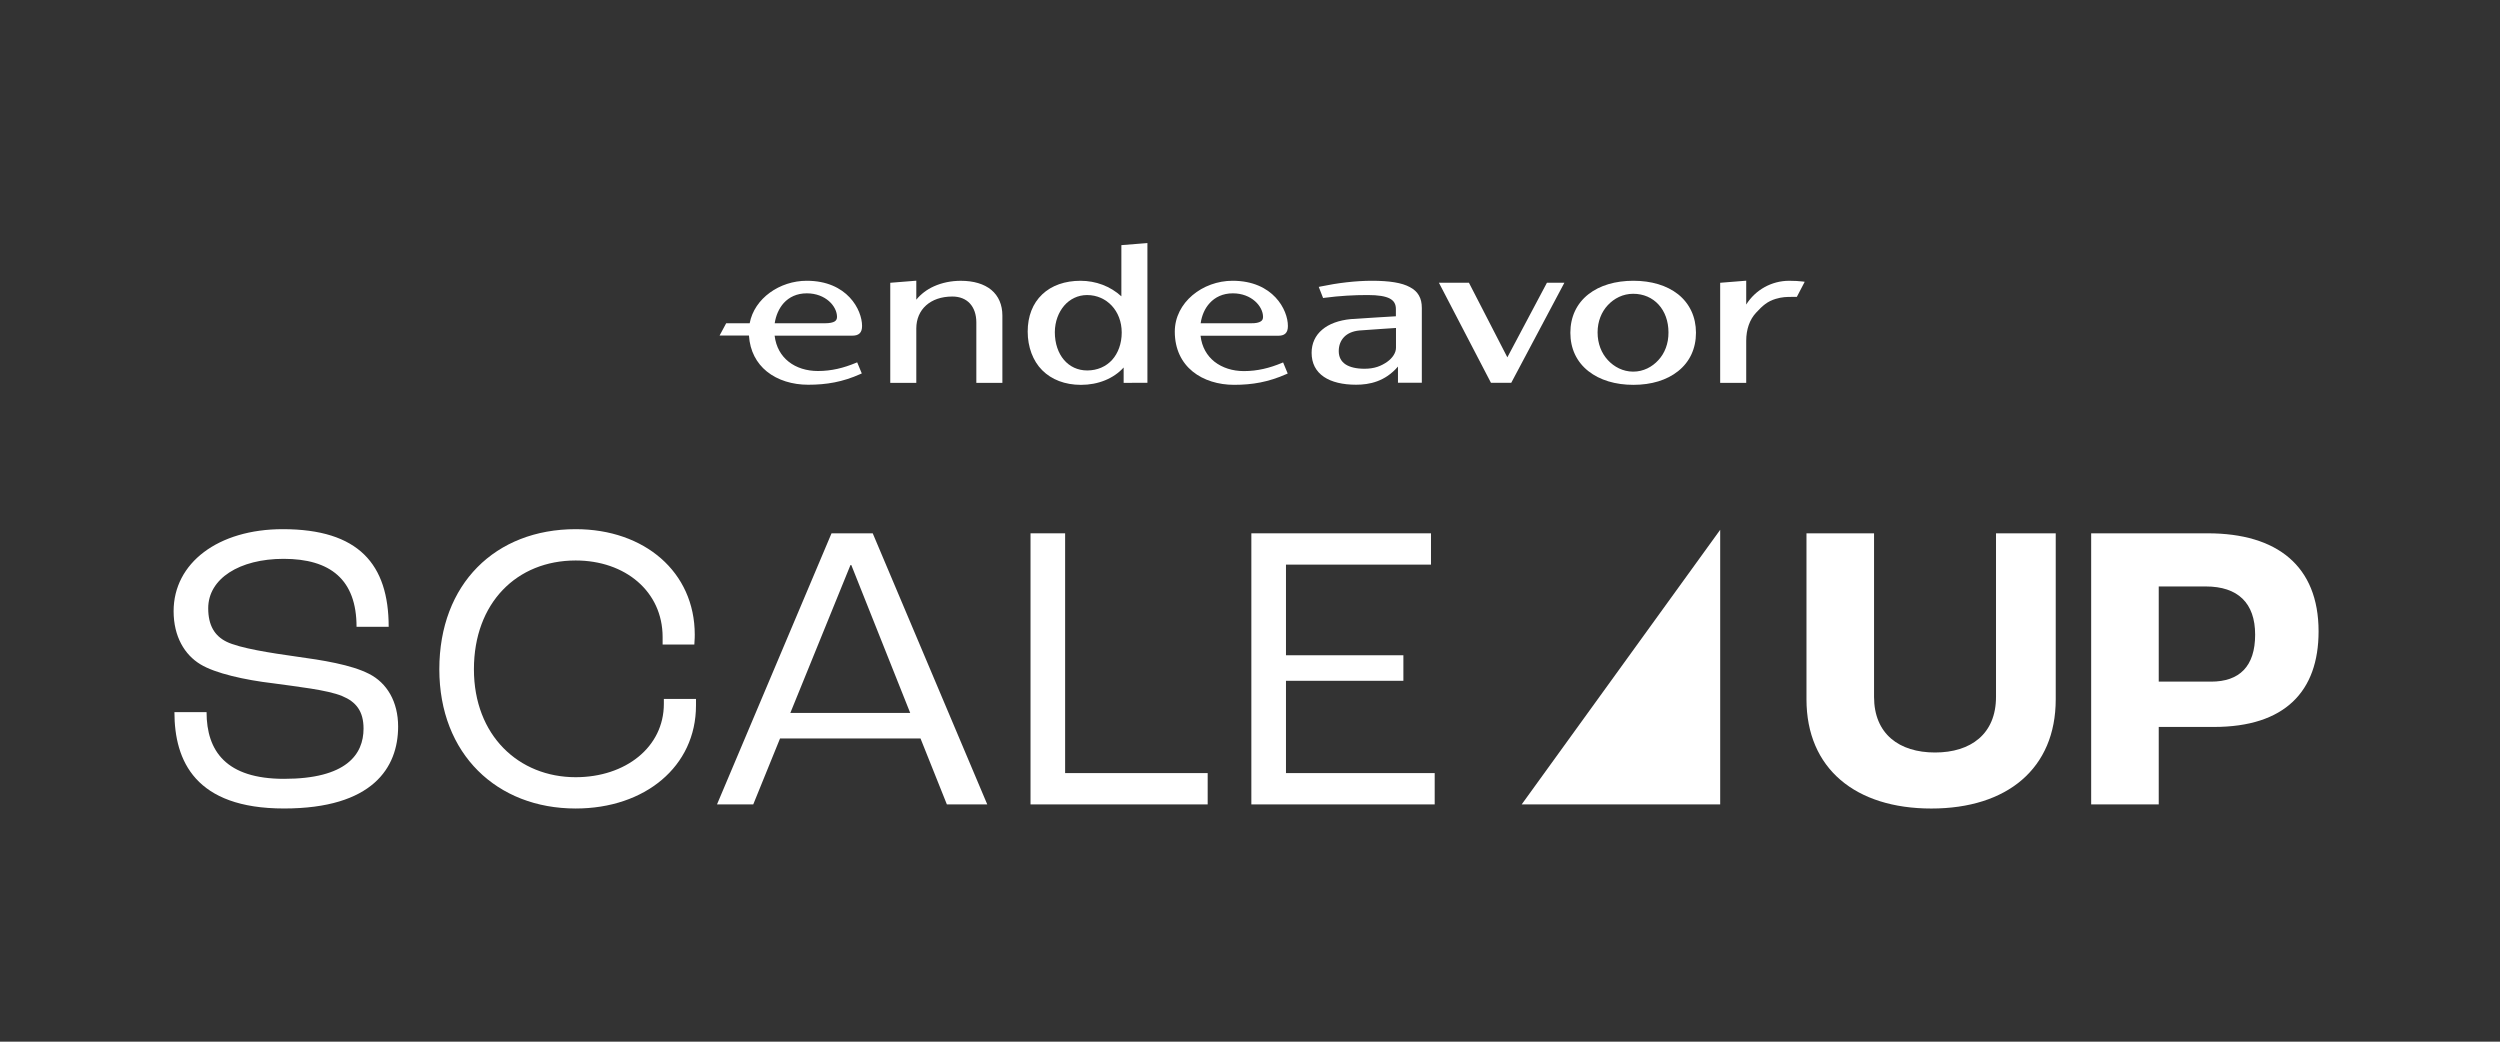 <svg width="144" height="60" viewBox="0 0 144 60" fill="none" xmlns="http://www.w3.org/2000/svg">
<rect x="0" y="0" width="144" height="60" fill="#333333" stroke="none"/>
<g clip-path="url(#clip0_1769_52594)">
<path d="M52.779 17.262V16.168L51.279 16.288V22.054H52.779V18.924C52.779 18.372 52.982 17.913 53.342 17.59C53.701 17.268 54.217 17.08 54.857 17.08C55.29 17.08 55.633 17.226 55.868 17.481C56.102 17.736 56.237 18.111 56.237 18.57V22.054H57.737V18.174C57.737 17.559 57.519 17.049 57.102 16.7C56.68 16.351 56.076 16.174 55.342 16.174C54.79 16.174 54.259 16.284 53.795 16.492C53.383 16.679 53.034 16.945 52.779 17.262V17.262Z" fill="white"/>
<path fill-rule="evenodd" clip-rule="evenodd" d="M66.091 22.046V14L64.591 14.12V17.068C63.956 16.49 63.127 16.173 62.237 16.173C61.347 16.173 60.576 16.438 60.034 16.954C59.482 17.475 59.195 18.219 59.195 19.1C59.195 19.98 59.492 20.792 60.034 21.329C60.57 21.865 61.341 22.168 62.263 22.168C63.253 22.168 64.144 21.808 64.722 21.168V22.053L66.091 22.048V22.046ZM61.294 17.609C61.622 17.229 62.081 16.995 62.617 16.995C63.189 16.995 63.684 17.229 64.039 17.609C64.393 17.99 64.611 18.526 64.611 19.156C64.611 19.787 64.403 20.349 64.054 20.734C63.705 21.114 63.21 21.338 62.622 21.338C62.075 21.338 61.612 21.114 61.284 20.729C60.956 20.343 60.758 19.792 60.758 19.13C60.763 18.516 60.971 17.99 61.294 17.609Z" fill="white"/>
<path fill-rule="evenodd" clip-rule="evenodd" d="M81.731 17.021C81.616 16.818 81.44 16.657 81.206 16.537C80.752 16.287 80.028 16.172 79.023 16.172C78.091 16.172 77.05 16.297 76.054 16.505L75.96 16.526L76.21 17.166L76.273 17.156C77.184 17.036 78.007 16.994 78.778 16.994C79.387 16.994 79.799 17.062 80.054 17.197C80.179 17.265 80.267 17.348 80.319 17.442C80.376 17.541 80.403 17.66 80.403 17.801V18.218C80.403 18.218 78.455 18.333 77.809 18.38C77.116 18.447 76.549 18.655 76.158 18.989C75.762 19.322 75.549 19.78 75.549 20.322C75.549 20.921 75.788 21.39 76.257 21.707C76.7 22.009 77.346 22.16 78.111 22.16C78.877 22.16 79.783 21.979 80.523 21.114V22.046H81.897V17.738C81.897 17.457 81.845 17.217 81.73 17.02L81.731 17.021ZM80.409 20.032C80.409 20.308 80.227 20.61 79.898 20.844C79.559 21.078 79.179 21.24 78.596 21.24C78.122 21.24 77.757 21.152 77.507 20.991C77.247 20.818 77.112 20.563 77.112 20.225C77.112 19.886 77.226 19.61 77.424 19.407C77.621 19.204 77.919 19.074 78.289 19.037C78.814 18.995 80.409 18.891 80.409 18.891V20.032Z" fill="white"/>
<path d="M84.61 16.285H82.881L85.88 22.051H87.047L90.109 16.285H89.104L86.823 20.582L84.61 16.285Z" fill="white"/>
<path fill-rule="evenodd" clip-rule="evenodd" d="M94.083 16.172C93.047 16.172 92.146 16.437 91.495 16.948C90.812 17.484 90.453 18.255 90.453 19.167C90.453 20.079 90.812 20.844 91.495 21.381C92.151 21.896 93.047 22.167 94.083 22.167C95.12 22.167 96.01 21.896 96.656 21.381C97.333 20.844 97.688 20.073 97.688 19.167C97.688 18.26 97.328 17.485 96.656 16.948C96.005 16.437 95.115 16.172 94.083 16.172ZM92.609 17.578C92.974 17.187 93.479 16.922 94.073 16.922C95.266 16.922 96.104 17.843 96.104 19.146C96.109 19.802 95.885 20.349 95.526 20.739C95.167 21.135 94.661 21.406 94.073 21.406C93.485 21.406 92.974 21.135 92.609 20.739C92.245 20.343 92.021 19.797 92.021 19.146C92.021 18.506 92.25 17.963 92.609 17.578Z" fill="white"/>
<path d="M100.582 17.543V16.168L99.082 16.288V22.054H100.582V19.632C100.582 18.971 100.78 18.408 101.15 18.012C101.535 17.596 101.8 17.362 102.28 17.215C102.644 17.106 102.91 17.101 103.217 17.101H103.498L103.951 16.231L103.842 16.215C103.665 16.189 103.316 16.173 103.055 16.173C102.045 16.173 101.113 16.694 100.581 17.543H100.582Z" fill="white"/>
<path fill-rule="evenodd" clip-rule="evenodd" d="M43.181 18.62C43.451 17.182 44.915 16.172 46.467 16.172C48.811 16.172 49.655 17.859 49.655 18.771C49.655 18.958 49.618 19.104 49.514 19.203C49.409 19.303 49.264 19.334 49.087 19.334H44.618C44.697 19.99 44.993 20.49 45.42 20.829C45.869 21.188 46.467 21.37 47.113 21.37C47.9 21.37 48.597 21.193 49.3 20.901L49.373 20.87L49.639 21.51L49.566 21.542C48.535 22.005 47.608 22.161 46.551 22.161C45.65 22.161 44.796 21.906 44.166 21.395C43.583 20.921 43.197 20.229 43.14 19.328H41.447L41.828 18.62H43.181H43.181ZM44.623 18.62H47.509C47.795 18.62 47.973 18.578 48.076 18.515C48.17 18.458 48.212 18.369 48.212 18.255C48.212 17.641 47.556 16.896 46.472 16.896C45.895 16.896 45.457 17.114 45.145 17.453C44.864 17.765 44.686 18.187 44.623 18.62Z" fill="white"/>
<path fill-rule="evenodd" clip-rule="evenodd" d="M70.996 16.172C69.272 16.172 67.668 17.416 67.668 19.104C67.668 20.12 68.069 20.891 68.699 21.401C69.329 21.911 70.184 22.166 71.084 22.166C72.141 22.166 73.068 22.005 74.099 21.547L74.172 21.515L73.907 20.875L73.834 20.906C73.131 21.198 72.433 21.375 71.646 21.375C71.001 21.375 70.407 21.188 69.954 20.834C69.527 20.495 69.225 19.995 69.152 19.339H73.615C73.791 19.339 73.943 19.308 74.042 19.209C74.146 19.11 74.183 18.964 74.183 18.776C74.188 17.86 73.339 16.172 70.996 16.172H70.996ZM72.043 18.62H69.158C69.22 18.182 69.392 17.765 69.683 17.453C69.99 17.119 70.433 16.896 71.011 16.896C72.089 16.896 72.751 17.641 72.751 18.255C72.751 18.37 72.714 18.458 72.615 18.515C72.51 18.583 72.334 18.625 72.042 18.62H72.043Z" fill="white"/>
<path d="M10.047 41.017H11.898C11.898 43.272 13.037 44.861 16.36 44.861C19.943 44.861 20.94 43.461 20.94 41.966C20.94 40.969 20.513 40.424 19.706 40.092C18.852 39.736 17.072 39.546 15.719 39.356C14.106 39.166 12.397 38.786 11.543 38.264C10.641 37.719 10 36.674 10 35.203C10 32.426 12.563 30.48 16.289 30.48C20.655 30.48 22.388 32.497 22.388 36.104H20.537C20.537 33.376 19.018 32.189 16.336 32.189C13.796 32.189 11.993 33.328 11.993 35.036C11.993 36.033 12.372 36.626 13.037 36.958C13.796 37.338 15.671 37.622 17.023 37.812C18.59 38.026 20.227 38.288 21.247 38.809C22.291 39.331 22.932 40.423 22.932 41.847C22.932 44.22 21.461 46.569 16.359 46.569C11.257 46.569 10.047 43.841 10.047 41.017Z" fill="white"/>
<path d="M25.305 38.549C25.305 33.637 28.533 30.48 33.16 30.48C37.123 30.48 40.018 32.948 40.018 36.556C40.018 36.603 40.018 36.816 39.994 37.125H38.167V36.698C38.167 34.064 36.008 32.284 33.159 32.284C29.766 32.284 27.298 34.728 27.298 38.549C27.298 42.37 29.884 44.767 33.159 44.767C36.031 44.767 38.238 43.035 38.238 40.543V40.258H40.089V40.638C40.089 44.15 37.146 46.57 33.159 46.57C28.627 46.57 25.305 43.438 25.305 38.549H25.305Z" fill="white"/>
<path d="M53.022 42.536H44.93L43.387 46.334H41.299L47.896 30.719H50.269L56.866 46.334H54.54L53.022 42.536ZM52.428 41.065L49.035 32.546H48.987L45.523 41.065H52.428Z" fill="white"/>
<path d="M59.357 30.719H61.351V44.53H69.562V46.334H59.358V30.719H59.357Z" fill="white"/>
<path d="M72.079 30.719H82.425V32.522H74.072V37.743H80.835V39.214H74.072V44.53H82.638V46.334H72.078V30.719H72.079Z" fill="white"/>
<path d="M104.053 40.282V30.719H107.945V40.14C107.945 42.276 109.393 43.344 111.457 43.344C113.522 43.344 114.97 42.276 114.97 40.14V30.719H118.41V40.282C118.41 44.269 115.61 46.571 111.244 46.571C106.878 46.571 104.053 44.269 104.053 40.282H104.053Z" fill="white"/>
<path d="M120.451 30.719H127.167C131.153 30.719 133.55 32.593 133.55 36.367C133.55 39.831 131.604 41.872 127.523 41.872H124.343V46.334H120.451V30.719ZM127.357 39.262C128.994 39.262 129.896 38.383 129.896 36.557C129.896 34.73 128.899 33.78 127.049 33.78H124.343V39.262H127.357Z" fill="white"/>
<path d="M87.648 46.335L99.083 30.516V46.335H87.648Z" fill="white"/>
</g>
<defs>
<clipPath id="clip0_1769_52594">
<rect width="123.55" height="32.57" fill="white" transform="translate(10 14)"/>
</clipPath>
</defs>
</svg>
